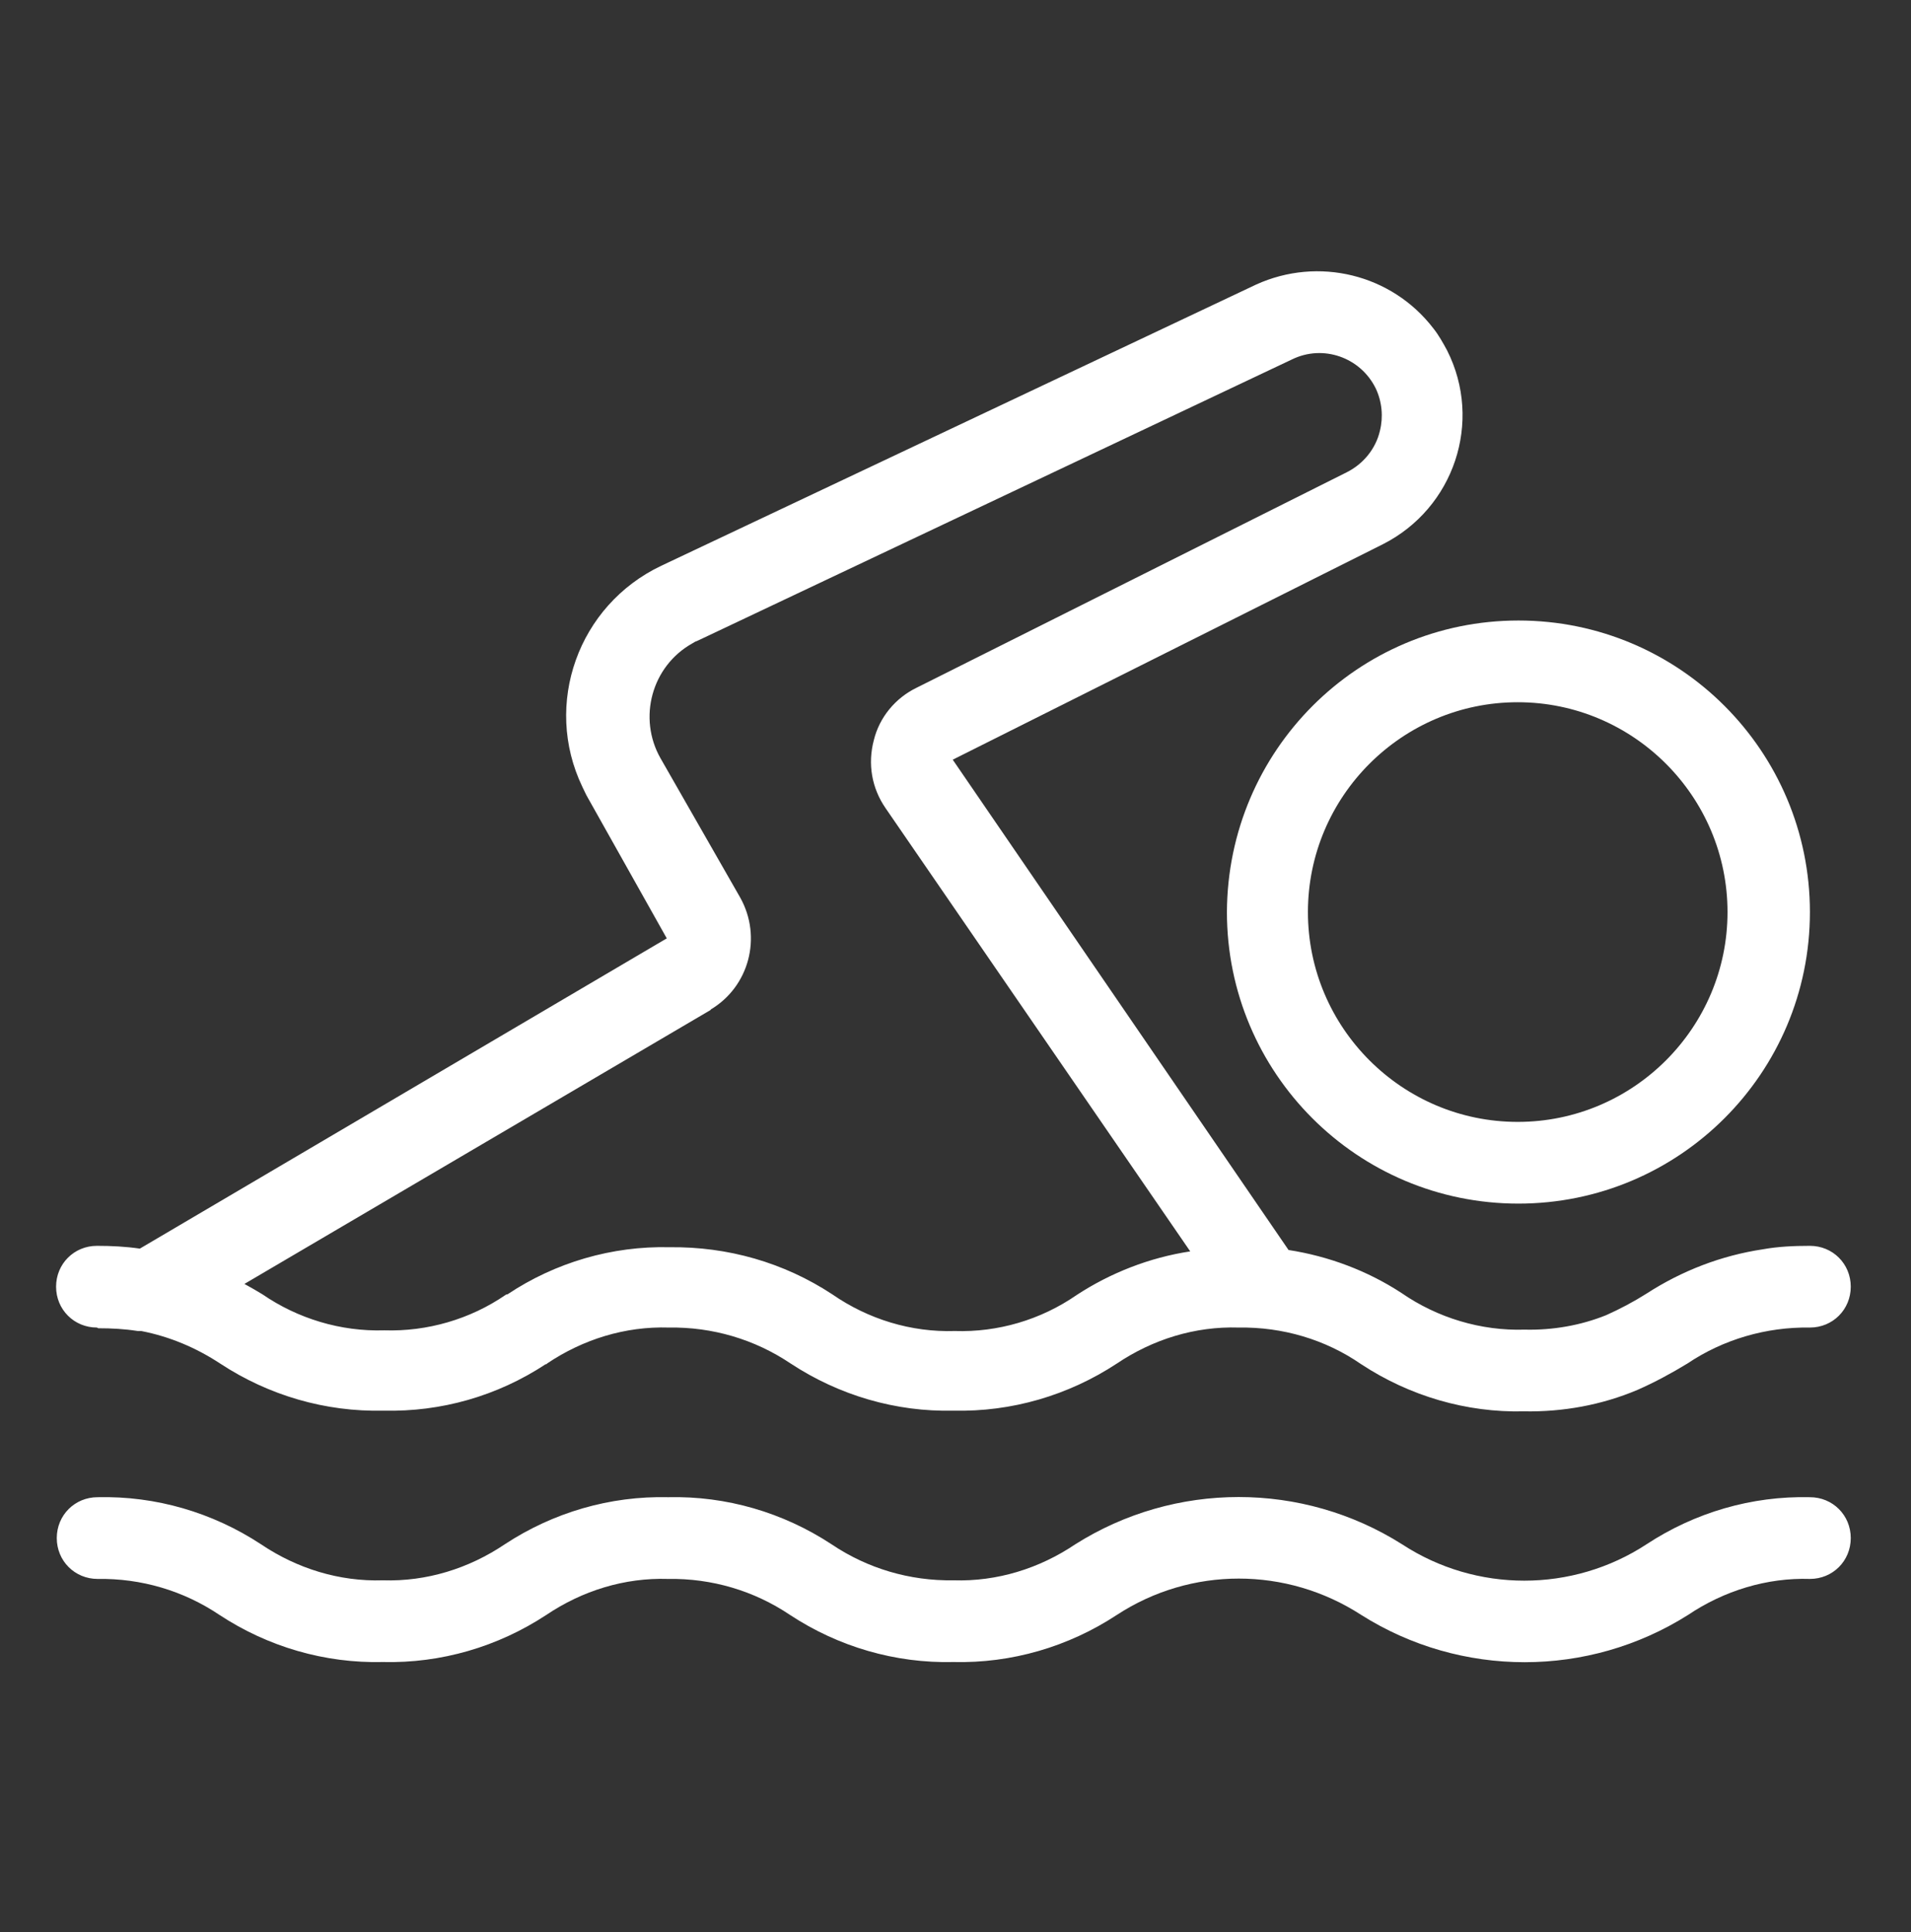 <svg width="276" height="279" viewBox="0 0 276 279" fill="none" xmlns="http://www.w3.org/2000/svg">
<rect x="0" y="0" width="276" height="279" fill="#333333" stroke="none"/>
<path d="M14.2 191.799C16.1 191.799 18 191.899 19.9 192.199C20.1 192.199 20.2 192.199 20.4 192.199C24.5 192.999 28.3 194.599 31.8 196.899C38.8 201.499 47 203.899 55.4 203.699C63.7 203.899 71.8 201.599 78.8 196.999C78.8 196.999 79 196.999 79 196.899C84.2 193.399 90.3 191.499 96.6 191.699C102.9 191.599 109 193.399 114.2 196.899C121.2 201.499 129.4 203.899 137.7 203.699C146.1 203.899 154.3 201.499 161.3 196.899C166.5 193.399 172.6 191.499 178.9 191.699C185.2 191.599 191.4 193.399 196.6 196.999C203.6 201.599 211.8 203.999 220.1 203.799C225.7 203.899 231.3 202.899 236.5 200.699C239 199.599 241.4 198.299 243.7 196.899C248.9 193.399 255.1 191.599 261.4 191.699C264.7 191.699 267.3 189.099 267.3 185.799C267.3 182.499 264.7 179.899 261.4 179.899C259.1 179.899 256.8 179.999 254.6 180.399C248.6 181.299 242.9 183.499 237.8 186.799C235.9 187.999 234 188.999 232 189.899C228.3 191.399 224.2 192.099 220.2 191.999C213.9 192.199 207.6 190.299 202.4 186.699C197.5 183.499 191.9 181.399 186.1 180.499L137.6 109.699L199.7 78.599C210 73.399 214.2 60.899 209 50.599C208.4 49.499 207.8 48.399 207 47.399C201 39.599 190.4 36.999 181.4 41.099L95.5 81.699C83.5 87.399 78.4 101.699 84.1 113.599C84.4 114.199 84.6 114.699 84.9 115.199L96.3 135.499L20.2 180.299C18.1 179.999 16.1 179.899 14 179.899C10.7 179.899 8.1 182.499 8.1 185.799C8.1 189.099 10.7 191.699 14 191.699L14.2 191.799ZM102.6 145.799C108.2 142.499 110.1 135.299 106.9 129.599L95.4 109.499C92.1 103.699 94.1 96.199 100 92.899C100.3 92.699 100.5 92.599 100.8 92.499L186.6 51.899C191.1 49.699 196.5 51.599 198.7 56.099C199.6 57.999 199.8 60.199 199.3 62.199C198.7 64.799 196.9 66.999 194.5 68.199L132.4 99.299C129.3 100.799 127 103.599 126.2 106.899C125.3 110.299 125.9 113.799 127.9 116.699L171.9 180.699C166 181.599 160.4 183.799 155.5 186.999C150.3 190.599 144.1 192.399 137.9 192.199C131.6 192.399 125.4 190.499 120.2 186.899C113.2 182.299 105.1 179.999 96.7 180.099C88.4 179.899 80.2 182.299 73.3 186.899C73.3 186.899 73.1 186.899 73 186.999C67.9 190.499 61.7 192.299 55.5 192.099C49.2 192.299 43 190.399 37.9 186.899C37.1 186.399 36.2 185.899 35.3 185.399L102.7 145.799H102.6Z" fill="white"/>
<path d="M261.4 216.197C253 215.997 244.8 218.397 237.8 222.997C227.1 229.997 213.2 229.997 202.5 222.997C188.1 213.897 169.7 213.897 155.3 222.997C150.1 226.497 144 228.397 137.7 228.197C131.4 228.297 125.3 226.497 120.1 222.997C113.1 218.397 104.9 215.997 96.5 216.197C88.1 215.997 79.9 218.397 72.9 222.997C67.7 226.497 61.6 228.397 55.3 228.197C49 228.397 42.9 226.497 37.7 222.997C30.7 218.397 22.5 215.997 14.1 216.197C10.8 216.197 8.2 218.797 8.2 222.097C8.2 225.397 10.8 227.997 14.1 227.997C20.4 227.897 26.5 229.697 31.7 233.197C38.7 237.797 46.9 240.197 55.3 239.997C63.7 240.197 71.9 237.797 78.9 233.197C84.1 229.697 90.2 227.797 96.5 227.997C102.8 227.897 108.9 229.697 114.1 233.197C121.1 237.797 129.3 240.197 137.7 239.997C146.1 240.197 154.3 237.797 161.3 233.197C172 226.197 185.8 226.197 196.6 233.197C211 242.297 229.4 242.297 243.8 233.197C249 229.697 255.2 227.797 261.4 227.997C264.7 227.997 267.3 225.397 267.3 222.097C267.3 218.797 264.7 216.197 261.4 216.197Z" fill="white"/>
<path d="M177.2 131.702C177.2 154.902 196 173.802 219.3 173.802C242.5 173.802 261.4 155.002 261.4 131.702C261.4 108.502 242.6 89.602 219.3 89.602C196.1 89.602 177.3 108.402 177.2 131.702ZM219.2 101.402C235.9 101.402 249.5 115.002 249.5 131.702C249.5 148.402 235.9 162.002 219.2 162.002C202.5 162.002 188.9 148.402 188.9 131.702C188.9 115.002 202.5 101.402 219.2 101.402Z" fill="white"/>
</svg>
